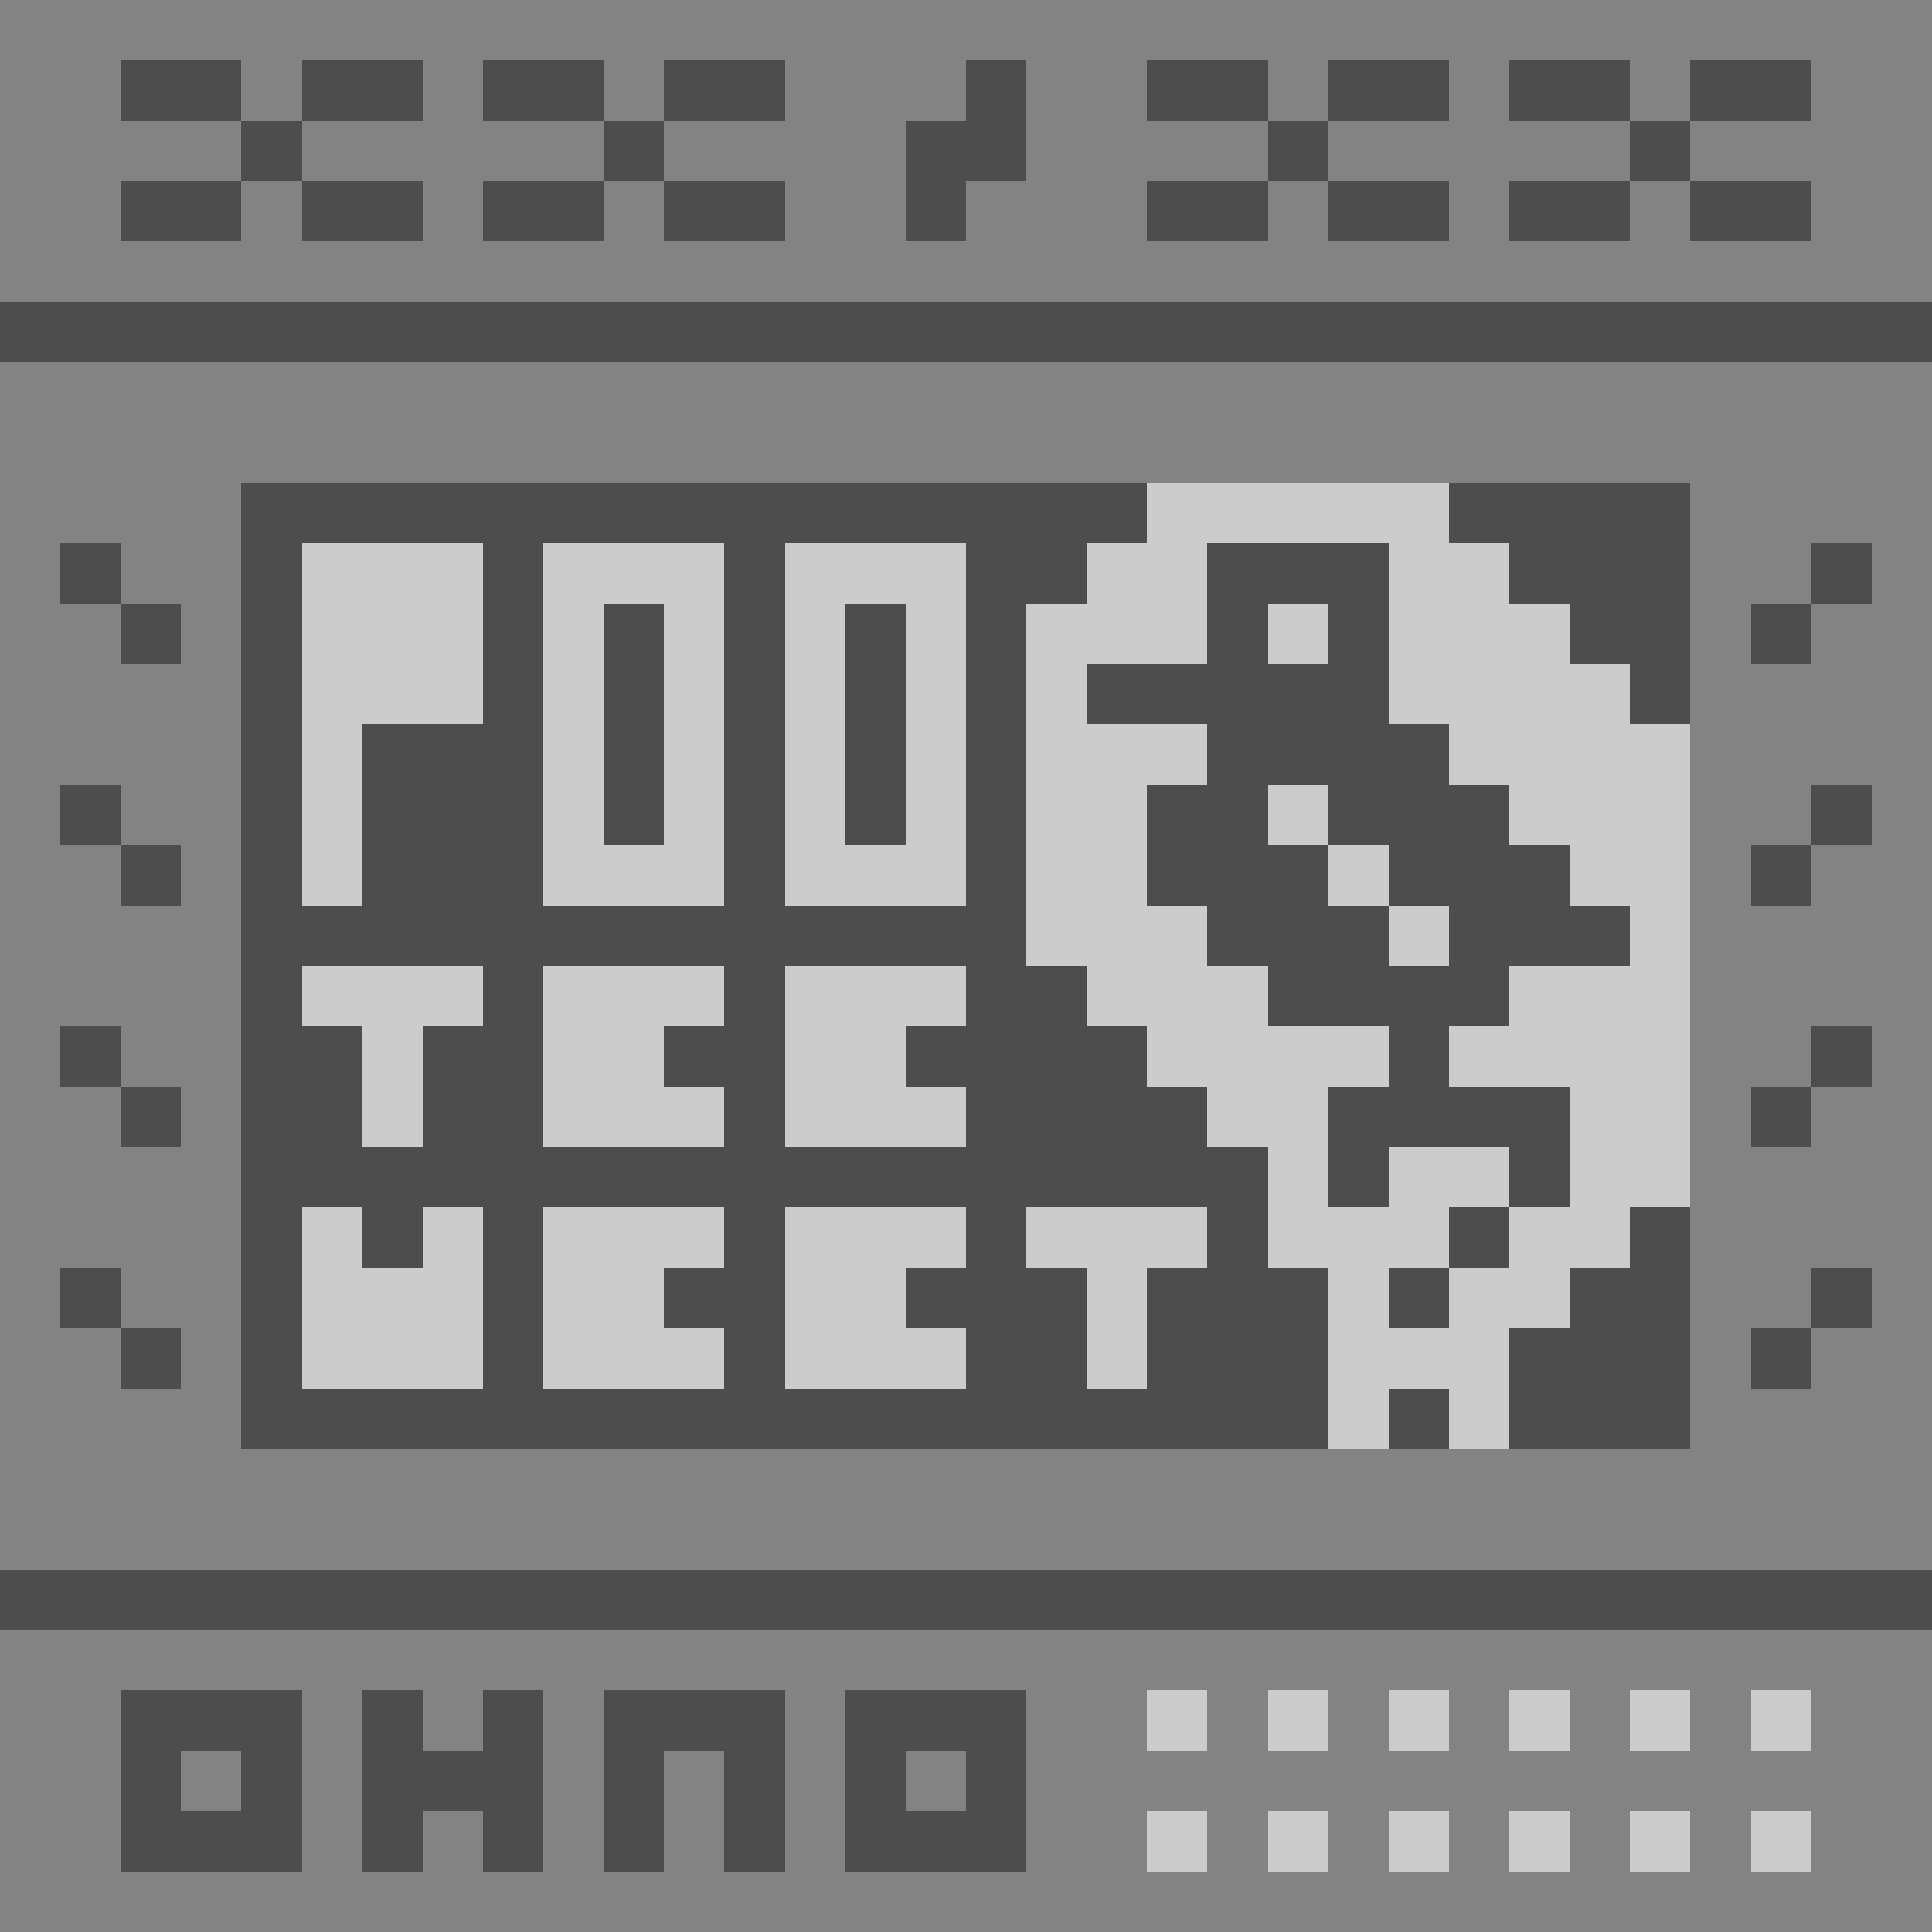 <svg viewBox="0 0 32 32" xmlns="http://www.w3.org/2000/svg" shape-rendering="crispEdges" fill="#4D4D4D" height="512" width="512"><rect width="32" height="32" fill="#838383"/><rect x="4" y="8" width="24" height="16" fill="#CCCCCC"/><rect width="32" height="1" x="0" y="5" /><rect width="32" height="1" x="0" y="26" /><path transform="translate(1,1)" d="M3 0H1V1H3V2H1V3H3V2H4V3H6V2H4V1H6V0H4V1H3V0ZM27 0H29V1H27V0ZM27 2V1H26V0H24V1H26V2H24V3H26V2H27ZM27 2H29V3H27V2ZM10 0H12V1H10V0ZM10 2V1H9V0H7V1H9V2H7V3H9V2H10ZM10 2H12V3H10V2ZM18 0H20V1H18V0ZM21 1H20V2H18V3H20V2H21V3H23V2H21V1ZM21 1V0H23V1H21ZM16 0H15V1H14V3H15V2H16V0Z"/><path transform="translate(1, 8)" d="M1 1H0V2H1V3H2V2H1V1ZM1 5H0V6H1V7H2V6H1V5ZM0 9H1V10H0V9ZM1 10H2V11H1V10ZM1 13H0V14H1V15H2V14H1V13Z"/><path transform="translate(31, 8) scale(-1,1)" d="M1 1H0V2H1V3H2V2H1V1ZM1 5H0V6H1V7H2V6H1V5ZM0 9H1V10H0V9ZM1 10H2V11H1V10ZM1 13H0V14H1V15H2V14H1V13Z"/><g transform="translate(4, 8)" fill-rule="evenodd" clip-rule="evenodd"><rect width="1" height="1" x="0" y="0"/><rect width="1" height="1" x="1" y="0"/><rect width="1" height="1" x="2" y="0"/><rect width="1" height="1" x="3" y="0"/><rect width="1" height="1" x="4" y="0"/><rect width="1" height="1" x="5" y="0"/><rect width="1" height="1" x="6" y="0"/><rect width="1" height="1" x="7" y="0"/><rect width="1" height="1" x="8" y="0"/><rect width="1" height="1" x="9" y="0"/><rect width="1" height="1" x="10" y="0"/><rect width="1" height="1" x="11" y="0"/><rect width="1" height="1" x="12" y="0"/><rect width="1" height="1" x="13" y="0"/><rect width="1" height="1" x="14" y="0"/><rect width="1" height="1" x="20" y="0"/><rect width="1" height="1" x="21" y="0"/><rect width="1" height="1" x="22" y="0"/><rect width="1" height="1" x="23" y="0"/><rect width="1" height="1" x="0" y="1"/><rect width="1" height="1" x="4" y="1"/><rect width="1" height="1" x="8" y="1"/><rect width="1" height="1" x="12" y="1"/><rect width="1" height="1" x="13" y="1"/><rect width="1" height="1" x="16" y="1"/><rect width="1" height="1" x="17" y="1"/><rect width="1" height="1" x="18" y="1"/><rect width="1" height="1" x="21" y="1"/><rect width="1" height="1" x="22" y="1"/><rect width="1" height="1" x="23" y="1"/><rect width="1" height="1" x="0" y="2"/><rect width="1" height="1" x="4" y="2"/><rect width="1" height="1" x="6" y="2"/><rect width="1" height="1" x="8" y="2"/><rect width="1" height="1" x="10" y="2"/><rect width="1" height="1" x="12" y="2"/><rect width="1" height="1" x="16" y="2"/><rect width="1" height="1" x="18" y="2"/><rect width="1" height="1" x="22" y="2"/><rect width="1" height="1" x="23" y="2"/><rect width="1" height="1" x="0" y="3"/><rect width="1" height="1" x="4" y="3"/><rect width="1" height="1" x="6" y="3"/><rect width="1" height="1" x="8" y="3"/><rect width="1" height="1" x="10" y="3"/><rect width="1" height="1" x="12" y="3"/><rect width="1" height="1" x="14" y="3"/><rect width="1" height="1" x="15" y="3"/><rect width="1" height="1" x="16" y="3"/><rect width="1" height="1" x="17" y="3"/><rect width="1" height="1" x="18" y="3"/><rect width="1" height="1" x="23" y="3"/><rect width="1" height="1" x="0" y="4"/><rect width="1" height="1" x="2" y="4"/><rect width="1" height="1" x="3" y="4"/><rect width="1" height="1" x="4" y="4"/><rect width="1" height="1" x="6" y="4"/><rect width="1" height="1" x="8" y="4"/><rect width="1" height="1" x="10" y="4"/><rect width="1" height="1" x="12" y="4"/><rect width="1" height="1" x="16" y="4"/><rect width="1" height="1" x="17" y="4"/><rect width="1" height="1" x="18" y="4"/><rect width="1" height="1" x="19" y="4"/><rect width="1" height="1" x="0" y="5"/><rect width="1" height="1" x="2" y="5"/><rect width="1" height="1" x="3" y="5"/><rect width="1" height="1" x="4" y="5"/><rect width="1" height="1" x="6" y="5"/><rect width="1" height="1" x="8" y="5"/><rect width="1" height="1" x="10" y="5"/><rect width="1" height="1" x="12" y="5"/><rect width="1" height="1" x="15" y="5"/><rect width="1" height="1" x="16" y="5"/><rect width="1" height="1" x="18" y="5"/><rect width="1" height="1" x="19" y="5"/><rect width="1" height="1" x="20" y="5"/><rect width="1" height="1" x="0" y="6"/><rect width="1" height="1" x="2" y="6"/><rect width="1" height="1" x="3" y="6"/><rect width="1" height="1" x="4" y="6"/><rect width="1" height="1" x="8" y="6"/><rect width="1" height="1" x="12" y="6"/><rect width="1" height="1" x="15" y="6"/><rect width="1" height="1" x="16" y="6"/><rect width="1" height="1" x="17" y="6"/><rect width="1" height="1" x="19" y="6"/><rect width="1" height="1" x="20" y="6"/><rect width="1" height="1" x="21" y="6"/><rect width="1" height="1" x="0" y="7"/><rect width="1" height="1" x="1" y="7"/><rect width="1" height="1" x="2" y="7"/><rect width="1" height="1" x="3" y="7"/><rect width="1" height="1" x="4" y="7"/><rect width="1" height="1" x="5" y="7"/><rect width="1" height="1" x="6" y="7"/><rect width="1" height="1" x="7" y="7"/><rect width="1" height="1" x="8" y="7"/><rect width="1" height="1" x="9" y="7"/><rect width="1" height="1" x="10" y="7"/><rect width="1" height="1" x="11" y="7"/><rect width="1" height="1" x="12" y="7"/><rect width="1" height="1" x="16" y="7"/><rect width="1" height="1" x="17" y="7"/><rect width="1" height="1" x="18" y="7"/><rect width="1" height="1" x="20" y="7"/><rect width="1" height="1" x="21" y="7"/><rect width="1" height="1" x="22" y="7"/><rect width="1" height="1" x="0" y="8"/><rect width="1" height="1" x="4" y="8"/><rect width="1" height="1" x="8" y="8"/><rect width="1" height="1" x="12" y="8"/><rect width="1" height="1" x="13" y="8"/><rect width="1" height="1" x="17" y="8"/><rect width="1" height="1" x="18" y="8"/><rect width="1" height="1" x="19" y="8"/><rect width="1" height="1" x="20" y="8"/><rect width="1" height="1" x="0" y="9"/><rect width="1" height="1" x="1" y="9"/><rect width="1" height="1" x="3" y="9"/><rect width="1" height="1" x="4" y="9"/><rect width="1" height="1" x="7" y="9"/><rect width="1" height="1" x="8" y="9"/><rect width="1" height="1" x="11" y="9"/><rect width="1" height="1" x="12" y="9"/><rect width="1" height="1" x="13" y="9"/><rect width="1" height="1" x="14" y="9"/><rect width="1" height="1" x="19" y="9"/><rect width="1" height="1" x="0" y="10"/><rect width="1" height="1" x="1" y="10"/><rect width="1" height="1" x="3" y="10"/><rect width="1" height="1" x="4" y="10"/><rect width="1" height="1" x="8" y="10"/><rect width="1" height="1" x="12" y="10"/><rect width="1" height="1" x="13" y="10"/><rect width="1" height="1" x="14" y="10"/><rect width="1" height="1" x="15" y="10"/><rect width="1" height="1" x="18" y="10"/><rect width="1" height="1" x="19" y="10"/><rect width="1" height="1" x="20" y="10"/><rect width="1" height="1" x="21" y="10"/><rect width="1" height="1" x="0" y="11"/><rect width="1" height="1" x="1" y="11"/><rect width="1" height="1" x="2" y="11"/><rect width="1" height="1" x="3" y="11"/><rect width="1" height="1" x="4" y="11"/><rect width="1" height="1" x="5" y="11"/><rect width="1" height="1" x="6" y="11"/><rect width="1" height="1" x="7" y="11"/><rect width="1" height="1" x="8" y="11"/><rect width="1" height="1" x="9" y="11"/><rect width="1" height="1" x="10" y="11"/><rect width="1" height="1" x="11" y="11"/><rect width="1" height="1" x="12" y="11"/><rect width="1" height="1" x="13" y="11"/><rect width="1" height="1" x="14" y="11"/><rect width="1" height="1" x="15" y="11"/><rect width="1" height="1" x="16" y="11"/><rect width="1" height="1" x="18" y="11"/><rect width="1" height="1" x="21" y="11"/><rect width="1" height="1" x="0" y="12"/><rect width="1" height="1" x="2" y="12"/><rect width="1" height="1" x="4" y="12"/><rect width="1" height="1" x="8" y="12"/><rect width="1" height="1" x="12" y="12"/><rect width="1" height="1" x="16" y="12"/><rect width="1" height="1" x="20" y="12"/><rect width="1" height="1" x="23" y="12"/><rect width="1" height="1" x="0" y="13"/><rect width="1" height="1" x="4" y="13"/><rect width="1" height="1" x="7" y="13"/><rect width="1" height="1" x="8" y="13"/><rect width="1" height="1" x="11" y="13"/><rect width="1" height="1" x="12" y="13"/><rect width="1" height="1" x="13" y="13"/><rect width="1" height="1" x="15" y="13"/><rect width="1" height="1" x="16" y="13"/><rect width="1" height="1" x="17" y="13"/><rect width="1" height="1" x="19" y="13"/><rect width="1" height="1" x="22" y="13"/><rect width="1" height="1" x="23" y="13"/><rect width="1" height="1" x="0" y="14"/><rect width="1" height="1" x="4" y="14"/><rect width="1" height="1" x="8" y="14"/><rect width="1" height="1" x="12" y="14"/><rect width="1" height="1" x="13" y="14"/><rect width="1" height="1" x="15" y="14"/><rect width="1" height="1" x="16" y="14"/><rect width="1" height="1" x="17" y="14"/><rect width="1" height="1" x="21" y="14"/><rect width="1" height="1" x="22" y="14"/><rect width="1" height="1" x="23" y="14"/><rect width="1" height="1" x="0" y="15"/><rect width="1" height="1" x="1" y="15"/><rect width="1" height="1" x="2" y="15"/><rect width="1" height="1" x="3" y="15"/><rect width="1" height="1" x="4" y="15"/><rect width="1" height="1" x="5" y="15"/><rect width="1" height="1" x="6" y="15"/><rect width="1" height="1" x="7" y="15"/><rect width="1" height="1" x="8" y="15"/><rect width="1" height="1" x="9" y="15"/><rect width="1" height="1" x="10" y="15"/><rect width="1" height="1" x="11" y="15"/><rect width="1" height="1" x="12" y="15"/><rect width="1" height="1" x="13" y="15"/><rect width="1" height="1" x="14" y="15"/><rect width="1" height="1" x="15" y="15"/><rect width="1" height="1" x="16" y="15"/><rect width="1" height="1" x="17" y="15"/><rect width="1" height="1" x="19" y="15"/><rect width="1" height="1" x="21" y="15"/><rect width="1" height="1" x="22" y="15"/><rect width="1" height="1" x="23" y="15"/></g><path clip-rule="evenodd" fill-rule="evenodd" transform="translate(2,28)" d="M0 0H1H2H3V1V2V3H2H1H0V2V1V0ZM1 1V2H2V1H1Z"/><path clip-rule="evenodd" fill-rule="evenodd" transform="translate(6,28)" d="M3 0V1V2V3H2V2H1V3H0V2V1V0H1V1H2V0H3Z"/><path clip-rule="evenodd" fill-rule="evenodd" transform="translate(10,28)" d="M0 0H1H2H3V1V2V3H2V2V1H1V2V3H0V2V1V0Z"/><path clip-rule="evenodd" fill-rule="evenodd" transform="translate(14,28)" d="M0 0H1H2H3V1V2V3H2H1H0V2V1V0ZM1 1V2H2V1H1Z"/><g transform="translate(19, 28)"><rect width="1" height="1" x="10" y="2" fill="#CCCCCC"/><rect width="1" height="1" x="10" y="0" fill="#CCCCCC"/><rect width="1" height="1" x="8" y="2" fill="#CCCCCC"/><rect width="1" height="1" x="8" y="0" fill="#CCCCCC"/><rect width="1" height="1" x="6" y="2" fill="#CCCCCC"/><rect width="1" height="1" x="6" y="0" fill="#CCCCCC"/><rect width="1" height="1" x="4" y="2" fill="#CCCCCC"/><rect width="1" height="1" x="4" y="0" fill="#CCCCCC"/><rect width="1" height="1" x="2" y="2" fill="#CCCCCC"/><rect width="1" height="1" x="2" y="0" fill="#CCCCCC"/><rect width="1" height="1" x="0" y="2" fill="#CCCCCC"/><rect width="1" height="1" x="0" y="0" fill="#CCCCCC"/></g></svg>